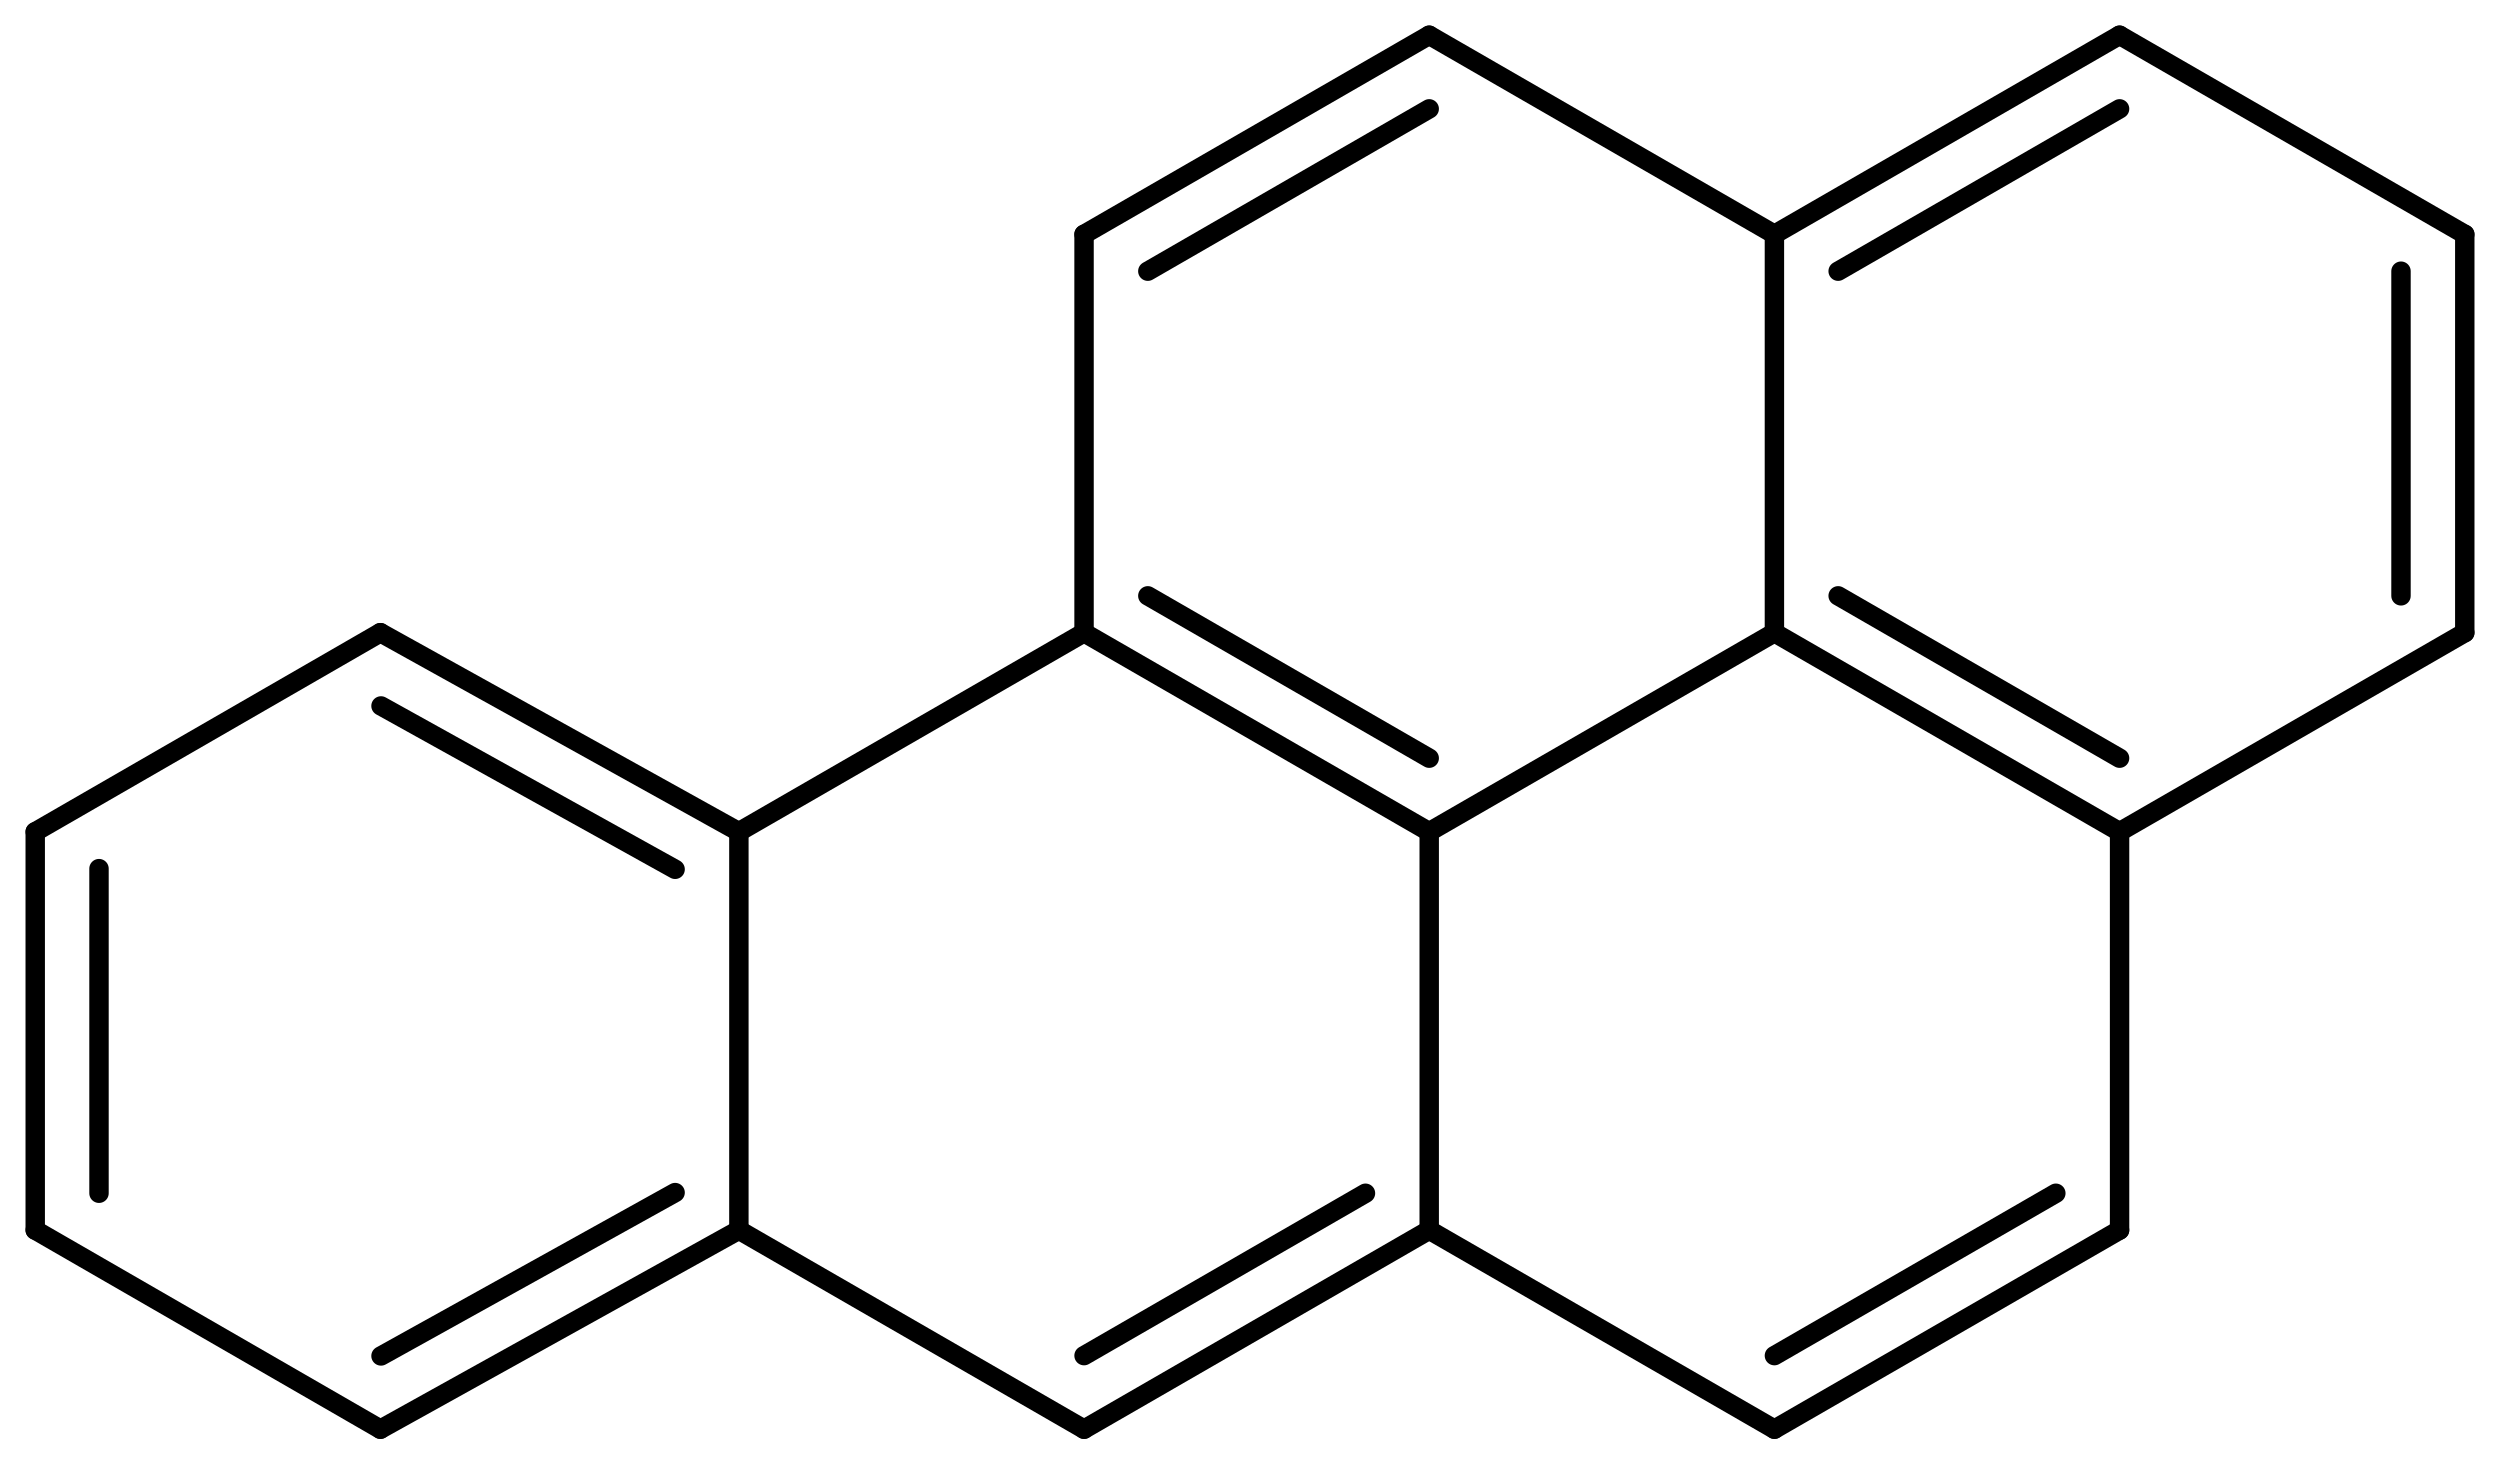 <?xml version='1.0' encoding='UTF-8'?>
<!DOCTYPE svg PUBLIC "-//W3C//DTD SVG 1.1//EN" "http://www.w3.org/Graphics/SVG/1.1/DTD/svg11.dtd">
<svg version='1.2' xmlns='http://www.w3.org/2000/svg' xmlns:xlink='http://www.w3.org/1999/xlink' width='63.738mm' height='37.337mm' viewBox='0 0 63.738 37.337'>
  <desc>Generated by the Chemistry Development Kit (http://github.com/cdk)</desc>
  <g stroke-linecap='round' stroke-linejoin='round' stroke='#000000' stroke-width='.495'>
    <rect x='.0' y='.0' width='64.0' height='38.0' fill='#FFFFFF' stroke='none'/>
    <g id='mol1' class='mol'>
      <g id='mol1bnd1' class='bond'>
        <line x1='.898' y1='21.207' x2='.898' y2='31.361'/>
        <line x1='2.524' y1='22.146' x2='2.524' y2='30.422'/>
      </g>
      <line id='mol1bnd2' class='bond' x1='.898' y1='21.207' x2='9.699' y2='16.13'/>
      <g id='mol1bnd3' class='bond'>
        <line x1='18.838' y1='21.207' x2='9.699' y2='16.13'/>
        <line x1='17.212' y1='22.163' x2='9.714' y2='17.998'/>
      </g>
      <line id='mol1bnd4' class='bond' x1='18.838' y1='21.207' x2='27.638' y2='16.13'/>
      <g id='mol1bnd5' class='bond'>
        <line x1='27.638' y1='16.13' x2='36.438' y2='21.207'/>
        <line x1='29.264' y1='15.191' x2='36.438' y2='19.33'/>
      </g>
      <line id='mol1bnd6' class='bond' x1='36.438' y1='21.207' x2='36.438' y2='31.361'/>
      <g id='mol1bnd7' class='bond'>
        <line x1='27.638' y1='36.438' x2='36.438' y2='31.361'/>
        <line x1='27.638' y1='34.562' x2='34.813' y2='30.422'/>
      </g>
      <line id='mol1bnd8' class='bond' x1='27.638' y1='36.438' x2='18.838' y2='31.361'/>
      <line id='mol1bnd9' class='bond' x1='18.838' y1='21.207' x2='18.838' y2='31.361'/>
      <g id='mol1bnd10' class='bond'>
        <line x1='9.699' y1='36.438' x2='18.838' y2='31.361'/>
        <line x1='9.714' y1='34.57' x2='17.212' y2='30.405'/>
      </g>
      <line id='mol1bnd11' class='bond' x1='.898' y1='31.361' x2='9.699' y2='36.438'/>
      <line id='mol1bnd12' class='bond' x1='36.438' y1='31.361' x2='45.239' y2='36.438'/>
      <g id='mol1bnd13' class='bond'>
        <line x1='45.239' y1='36.438' x2='54.039' y2='31.361'/>
        <line x1='45.239' y1='34.562' x2='52.414' y2='30.422'/>
      </g>
      <line id='mol1bnd14' class='bond' x1='54.039' y1='31.361' x2='54.039' y2='21.207'/>
      <g id='mol1bnd15' class='bond'>
        <line x1='45.239' y1='16.13' x2='54.039' y2='21.207'/>
        <line x1='46.864' y1='15.191' x2='54.039' y2='19.33'/>
      </g>
      <line id='mol1bnd16' class='bond' x1='36.438' y1='21.207' x2='45.239' y2='16.13'/>
      <line id='mol1bnd17' class='bond' x1='45.239' y1='16.13' x2='45.239' y2='5.975'/>
      <g id='mol1bnd18' class='bond'>
        <line x1='54.039' y1='.898' x2='45.239' y2='5.975'/>
        <line x1='54.039' y1='2.775' x2='46.864' y2='6.914'/>
      </g>
      <line id='mol1bnd19' class='bond' x1='54.039' y1='.898' x2='62.84' y2='5.975'/>
      <g id='mol1bnd20' class='bond'>
        <line x1='62.84' y1='16.13' x2='62.84' y2='5.975'/>
        <line x1='61.214' y1='15.191' x2='61.214' y2='6.914'/>
      </g>
      <line id='mol1bnd21' class='bond' x1='54.039' y1='21.207' x2='62.84' y2='16.13'/>
      <line id='mol1bnd22' class='bond' x1='45.239' y1='5.975' x2='36.438' y2='.898'/>
      <g id='mol1bnd23' class='bond'>
        <line x1='36.438' y1='.898' x2='27.638' y2='5.975'/>
        <line x1='36.438' y1='2.775' x2='29.264' y2='6.914'/>
      </g>
      <line id='mol1bnd24' class='bond' x1='27.638' y1='16.13' x2='27.638' y2='5.975'/>
    </g>
  </g>
</svg>
